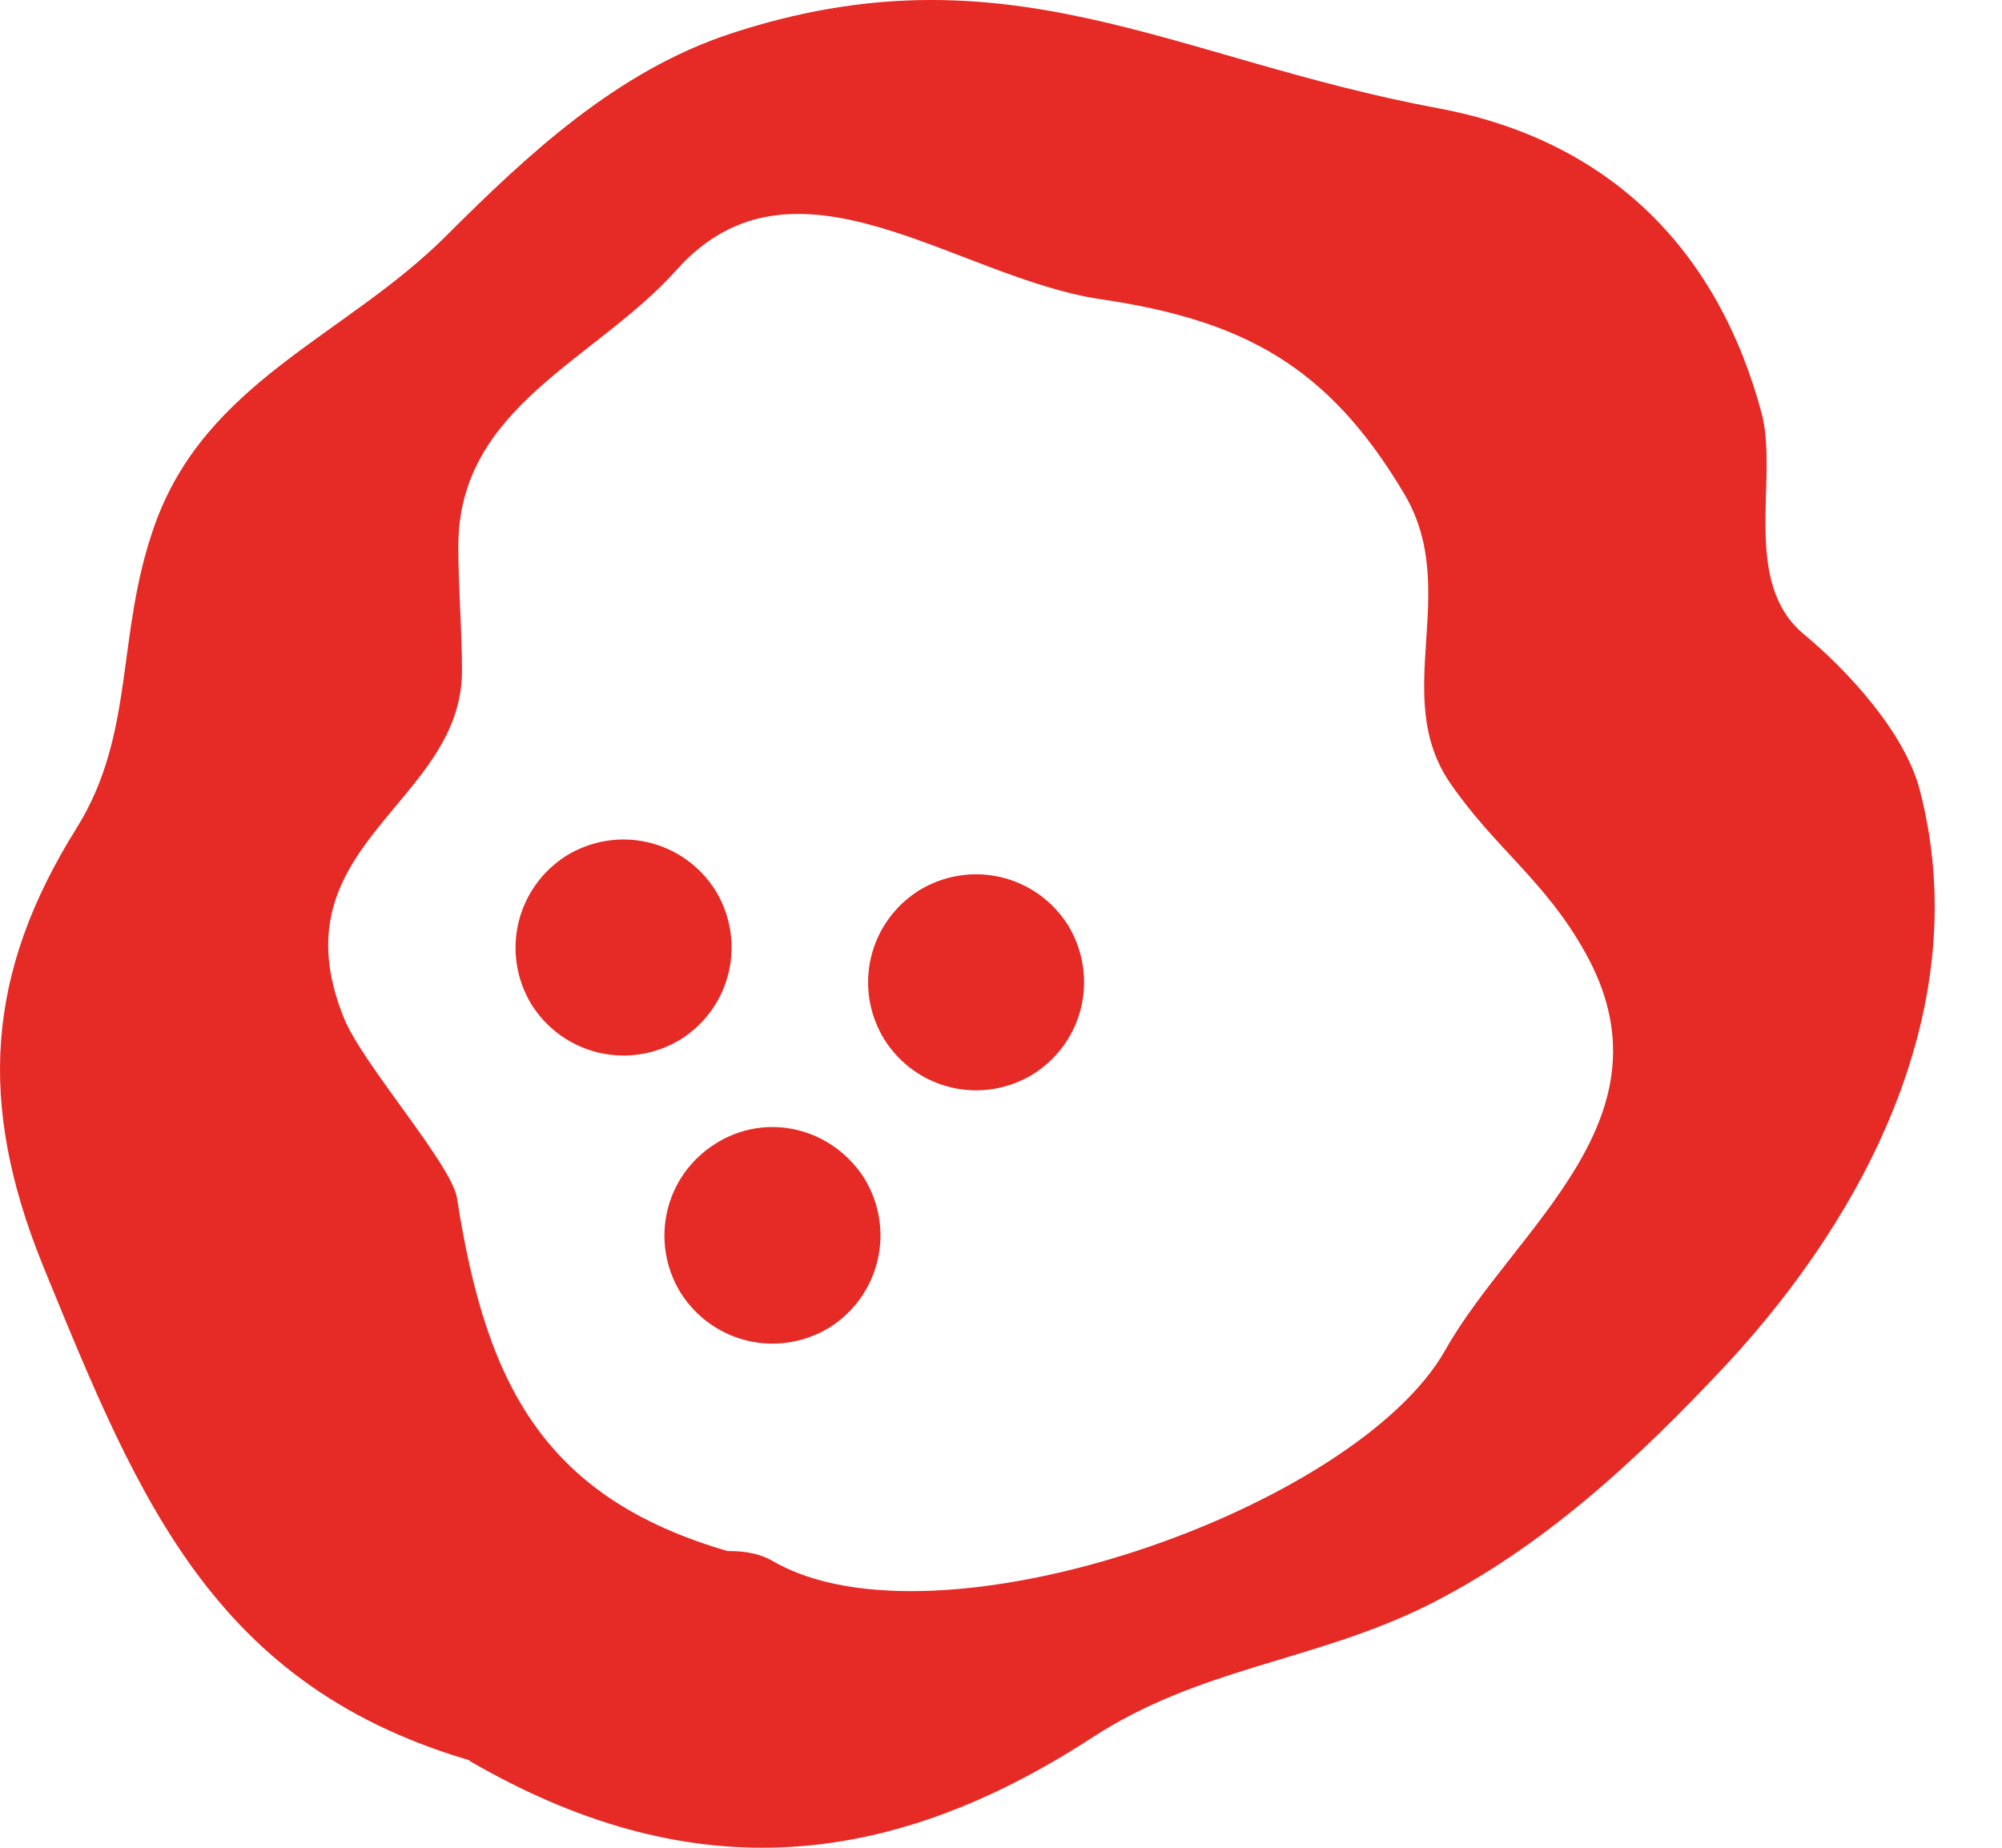 <svg xmlns="http://www.w3.org/2000/svg" width="13" height="12" viewBox="0 0 13 12" fill="none"><path d="M3.049 11.436C4.452 12.25 5.734 12.169 7.096 11.282C7.79 10.831 8.524 10.79 9.249 10.436C10.015 10.057 10.636 9.476 11.217 8.855C12.12 7.879 12.829 6.525 12.466 5.13C12.37 4.759 11.999 4.356 11.717 4.122C11.305 3.783 11.547 3.122 11.442 2.694C11.16 1.63 10.459 0.912 9.338 0.703C7.604 0.38 6.532 -0.37 4.742 0.219C4.008 0.461 3.428 1.001 2.896 1.533C2.242 2.186 1.331 2.477 1.001 3.42C0.751 4.13 0.88 4.759 0.501 5.372C-0.096 6.323 -0.144 7.17 0.275 8.21C0.912 9.766 1.404 11.016 3.21 11.476C3.831 11.637 5.774 10.347 4.871 10.113C3.557 9.782 3.162 9.033 2.968 7.783C2.936 7.565 2.355 6.912 2.234 6.613C1.775 5.485 3 5.226 3 4.356C3 4.081 2.976 3.823 2.976 3.549C2.976 2.638 3.871 2.34 4.395 1.751C5.161 0.896 6.209 1.807 7.153 1.944C8.08 2.082 8.628 2.38 9.12 3.21C9.491 3.839 9.023 4.517 9.419 5.089C9.709 5.509 10.031 5.718 10.289 6.178C10.902 7.259 9.838 7.968 9.386 8.766C8.806 9.799 6.08 10.758 5.016 10.137C4.395 9.774 2.46 11.065 3.033 11.395L3.049 11.436Z" fill="#E62A25"></path><path d="M4.419 8.395C4.218 8.065 4.314 7.637 4.645 7.428C4.976 7.218 5.403 7.323 5.613 7.653C5.814 7.984 5.717 8.411 5.387 8.621C5.056 8.823 4.629 8.726 4.419 8.395Z" fill="#E62A25"></path><path d="M3.452 6.525C3.251 6.194 3.348 5.767 3.678 5.557C4.009 5.355 4.436 5.452 4.646 5.783C4.847 6.113 4.751 6.541 4.42 6.75C4.089 6.952 3.662 6.855 3.452 6.525Z" fill="#E62A25"></path><path d="M5.742 6.75C5.54 6.42 5.637 5.992 5.967 5.783C6.298 5.581 6.725 5.678 6.935 6.008C7.136 6.339 7.04 6.766 6.709 6.976C6.378 7.178 5.951 7.081 5.742 6.75Z" fill="#E62A25"></path></svg>